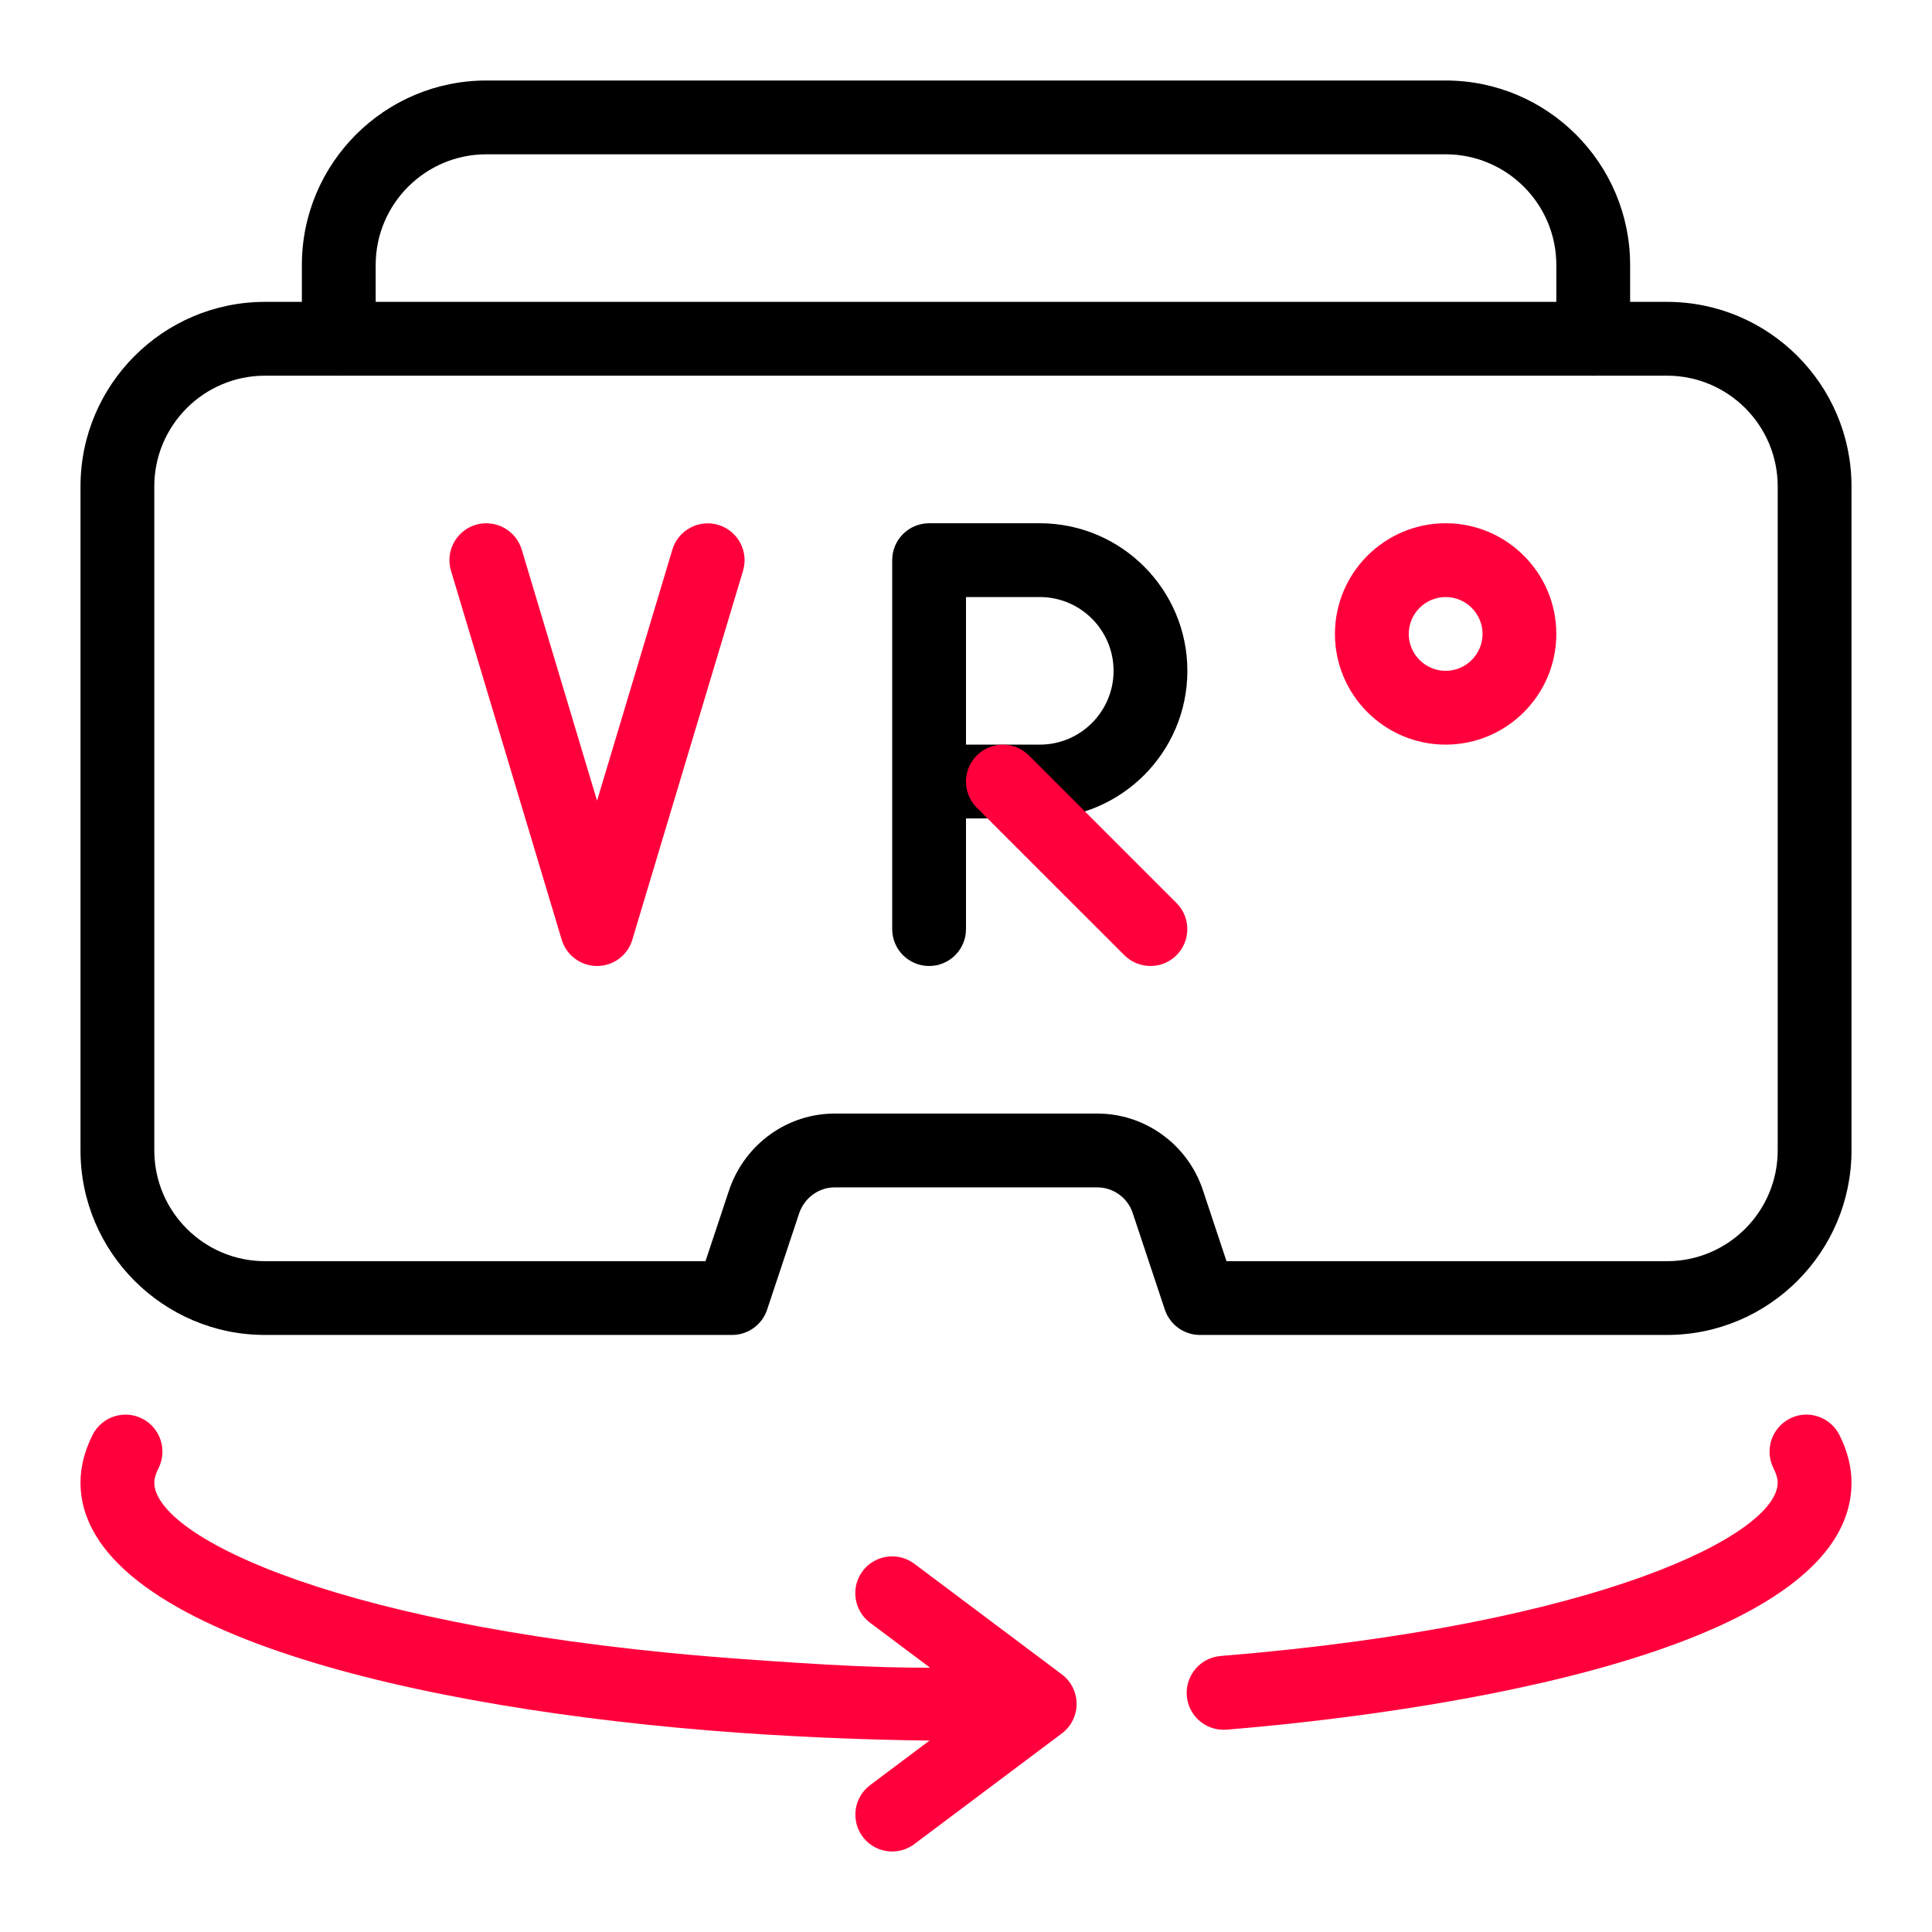 <svg width="60" height="60" viewBox="0 0 60 60" fill="none" xmlns="http://www.w3.org/2000/svg">
<g clip-path="url(#clip0_17_774)">
<path d="M28.854 30C28.222 30 27.708 29.487 27.708 28.854V17.396C27.708 16.763 28.222 16.25 28.854 16.25H32.292C34.819 16.25 36.875 18.306 36.875 20.833C36.875 23.361 34.819 25.417 32.292 25.417H30V28.854C30 29.487 29.487 30 28.854 30ZM30 23.125H32.292C33.557 23.125 34.583 22.096 34.583 20.833C34.583 19.571 33.557 18.542 32.292 18.542H30V23.125Z" fill="black"/>
<path d="M35.729 30C35.436 30 35.142 29.888 34.918 29.665L30.334 25.082C29.888 24.635 29.888 23.909 30.334 23.462C30.781 23.015 31.508 23.015 31.955 23.462L36.538 28.045C36.985 28.492 36.985 29.218 36.538 29.665C36.316 29.888 36.022 30 35.729 30Z" fill="#FF003C"/>
<path d="M18.542 30C18.035 30 17.591 29.668 17.444 29.184L14.006 17.726C13.823 17.121 14.167 16.481 14.774 16.298C15.379 16.119 16.018 16.461 16.202 17.066L18.542 24.867L20.881 17.068C21.062 16.461 21.706 16.122 22.307 16.3C22.914 16.484 23.258 17.121 23.075 17.728L19.637 29.186C19.493 29.668 19.048 30 18.542 30Z" fill="#FF003C"/>
<path d="M44.896 23.125C43.001 23.125 41.458 21.583 41.458 19.688C41.458 17.792 43.001 16.25 44.896 16.25C46.791 16.25 48.333 17.792 48.333 19.688C48.333 21.583 46.791 23.125 44.896 23.125ZM44.896 18.542C44.266 18.542 43.75 19.055 43.75 19.688C43.75 20.32 44.266 20.833 44.896 20.833C45.526 20.833 46.042 20.32 46.042 19.688C46.042 19.055 45.526 18.542 44.896 18.542Z" fill="#FF003C"/>
<path d="M51.771 41.458H37.264C36.772 41.458 36.334 41.142 36.176 40.675L35.17 37.65C35.012 37.194 34.569 36.875 34.079 36.875H25.921C25.43 36.875 24.99 37.194 24.823 37.668L23.822 40.677C23.666 41.142 23.228 41.458 22.735 41.458H8.229C5.069 41.458 2.5 38.887 2.5 35.729V15.104C2.5 11.946 5.069 9.375 8.229 9.375H51.771C54.931 9.375 57.5 11.946 57.5 15.104V35.729C57.5 38.887 54.931 41.458 51.771 41.458ZM38.09 39.167H51.771C53.666 39.167 55.208 37.624 55.208 35.729V15.104C55.208 13.209 53.666 11.667 51.771 11.667H8.229C6.334 11.667 4.792 13.209 4.792 15.104V35.729C4.792 37.624 6.334 39.167 8.229 39.167H21.91L22.655 36.925C23.15 35.518 24.459 34.583 25.921 34.583H34.081C35.544 34.583 36.852 35.518 37.34 36.909L38.09 39.167Z" fill="black"/>
<path d="M49.479 11.667C48.847 11.667 48.333 11.153 48.333 10.521V8.229C48.333 6.334 46.791 4.792 44.896 4.792H15.104C13.209 4.792 11.667 6.334 11.667 8.229V10.521C11.667 11.153 11.153 11.667 10.521 11.667C9.888 11.667 9.375 11.153 9.375 10.521V8.229C9.375 5.071 11.944 2.5 15.104 2.5H44.896C48.056 2.5 50.625 5.071 50.625 8.229V10.521C50.625 11.153 50.112 11.667 49.479 11.667Z" fill="black"/>
<path d="M27.708 57.5C27.362 57.5 27.016 57.342 26.792 57.042C26.413 56.535 26.517 55.818 27.023 55.438L30.385 52.917L27.021 50.396C26.514 50.016 26.411 49.298 26.789 48.792C27.172 48.283 27.889 48.187 28.393 48.562L32.977 52C33.266 52.215 33.435 52.557 33.435 52.917C33.435 53.276 33.266 53.618 32.977 53.833L28.393 57.271C28.189 57.424 27.947 57.5 27.708 57.5Z" fill="#FF003C"/>
<path d="M30 54.062C27.651 54.062 25.256 53.975 22.884 53.808C13.03 53.098 2.5 50.685 2.5 46.042C2.5 45.558 2.626 45.061 2.873 44.566C3.158 43.998 3.85 43.771 4.413 44.055C4.977 44.339 5.206 45.026 4.925 45.593C4.837 45.767 4.792 45.918 4.792 46.042C4.792 47.721 10.592 50.625 23.047 51.523C25.382 51.688 27.701 51.851 30.048 51.771C30.589 51.771 31.109 51.771 31.627 51.75C32.289 51.723 32.794 52.215 32.821 52.848C32.846 53.48 32.353 54.014 31.723 54.04C31.155 54.062 30.589 54.062 30 54.062Z" fill="#FF003C"/>
<path d="M37.996 53.719C37.407 53.719 36.905 53.265 36.857 52.667C36.806 52.037 37.274 51.482 37.904 51.429C49.711 50.465 55.208 47.644 55.208 46.042C55.208 45.918 55.162 45.767 55.075 45.593C54.794 45.026 55.023 44.339 55.586 44.055C56.148 43.768 56.84 43.998 57.126 44.566C57.374 45.061 57.5 45.558 57.5 46.042C57.5 51.686 42.645 53.343 38.092 53.717C38.062 53.719 38.028 53.719 37.996 53.719Z" fill="#FF003C"/>
</g>
<defs>
<clipPath id="clip0_17_774">
<rect width="55" height="55" fill="white" transform="translate(2.5 2.5)"/>
</clipPath>
</defs>
</svg>
